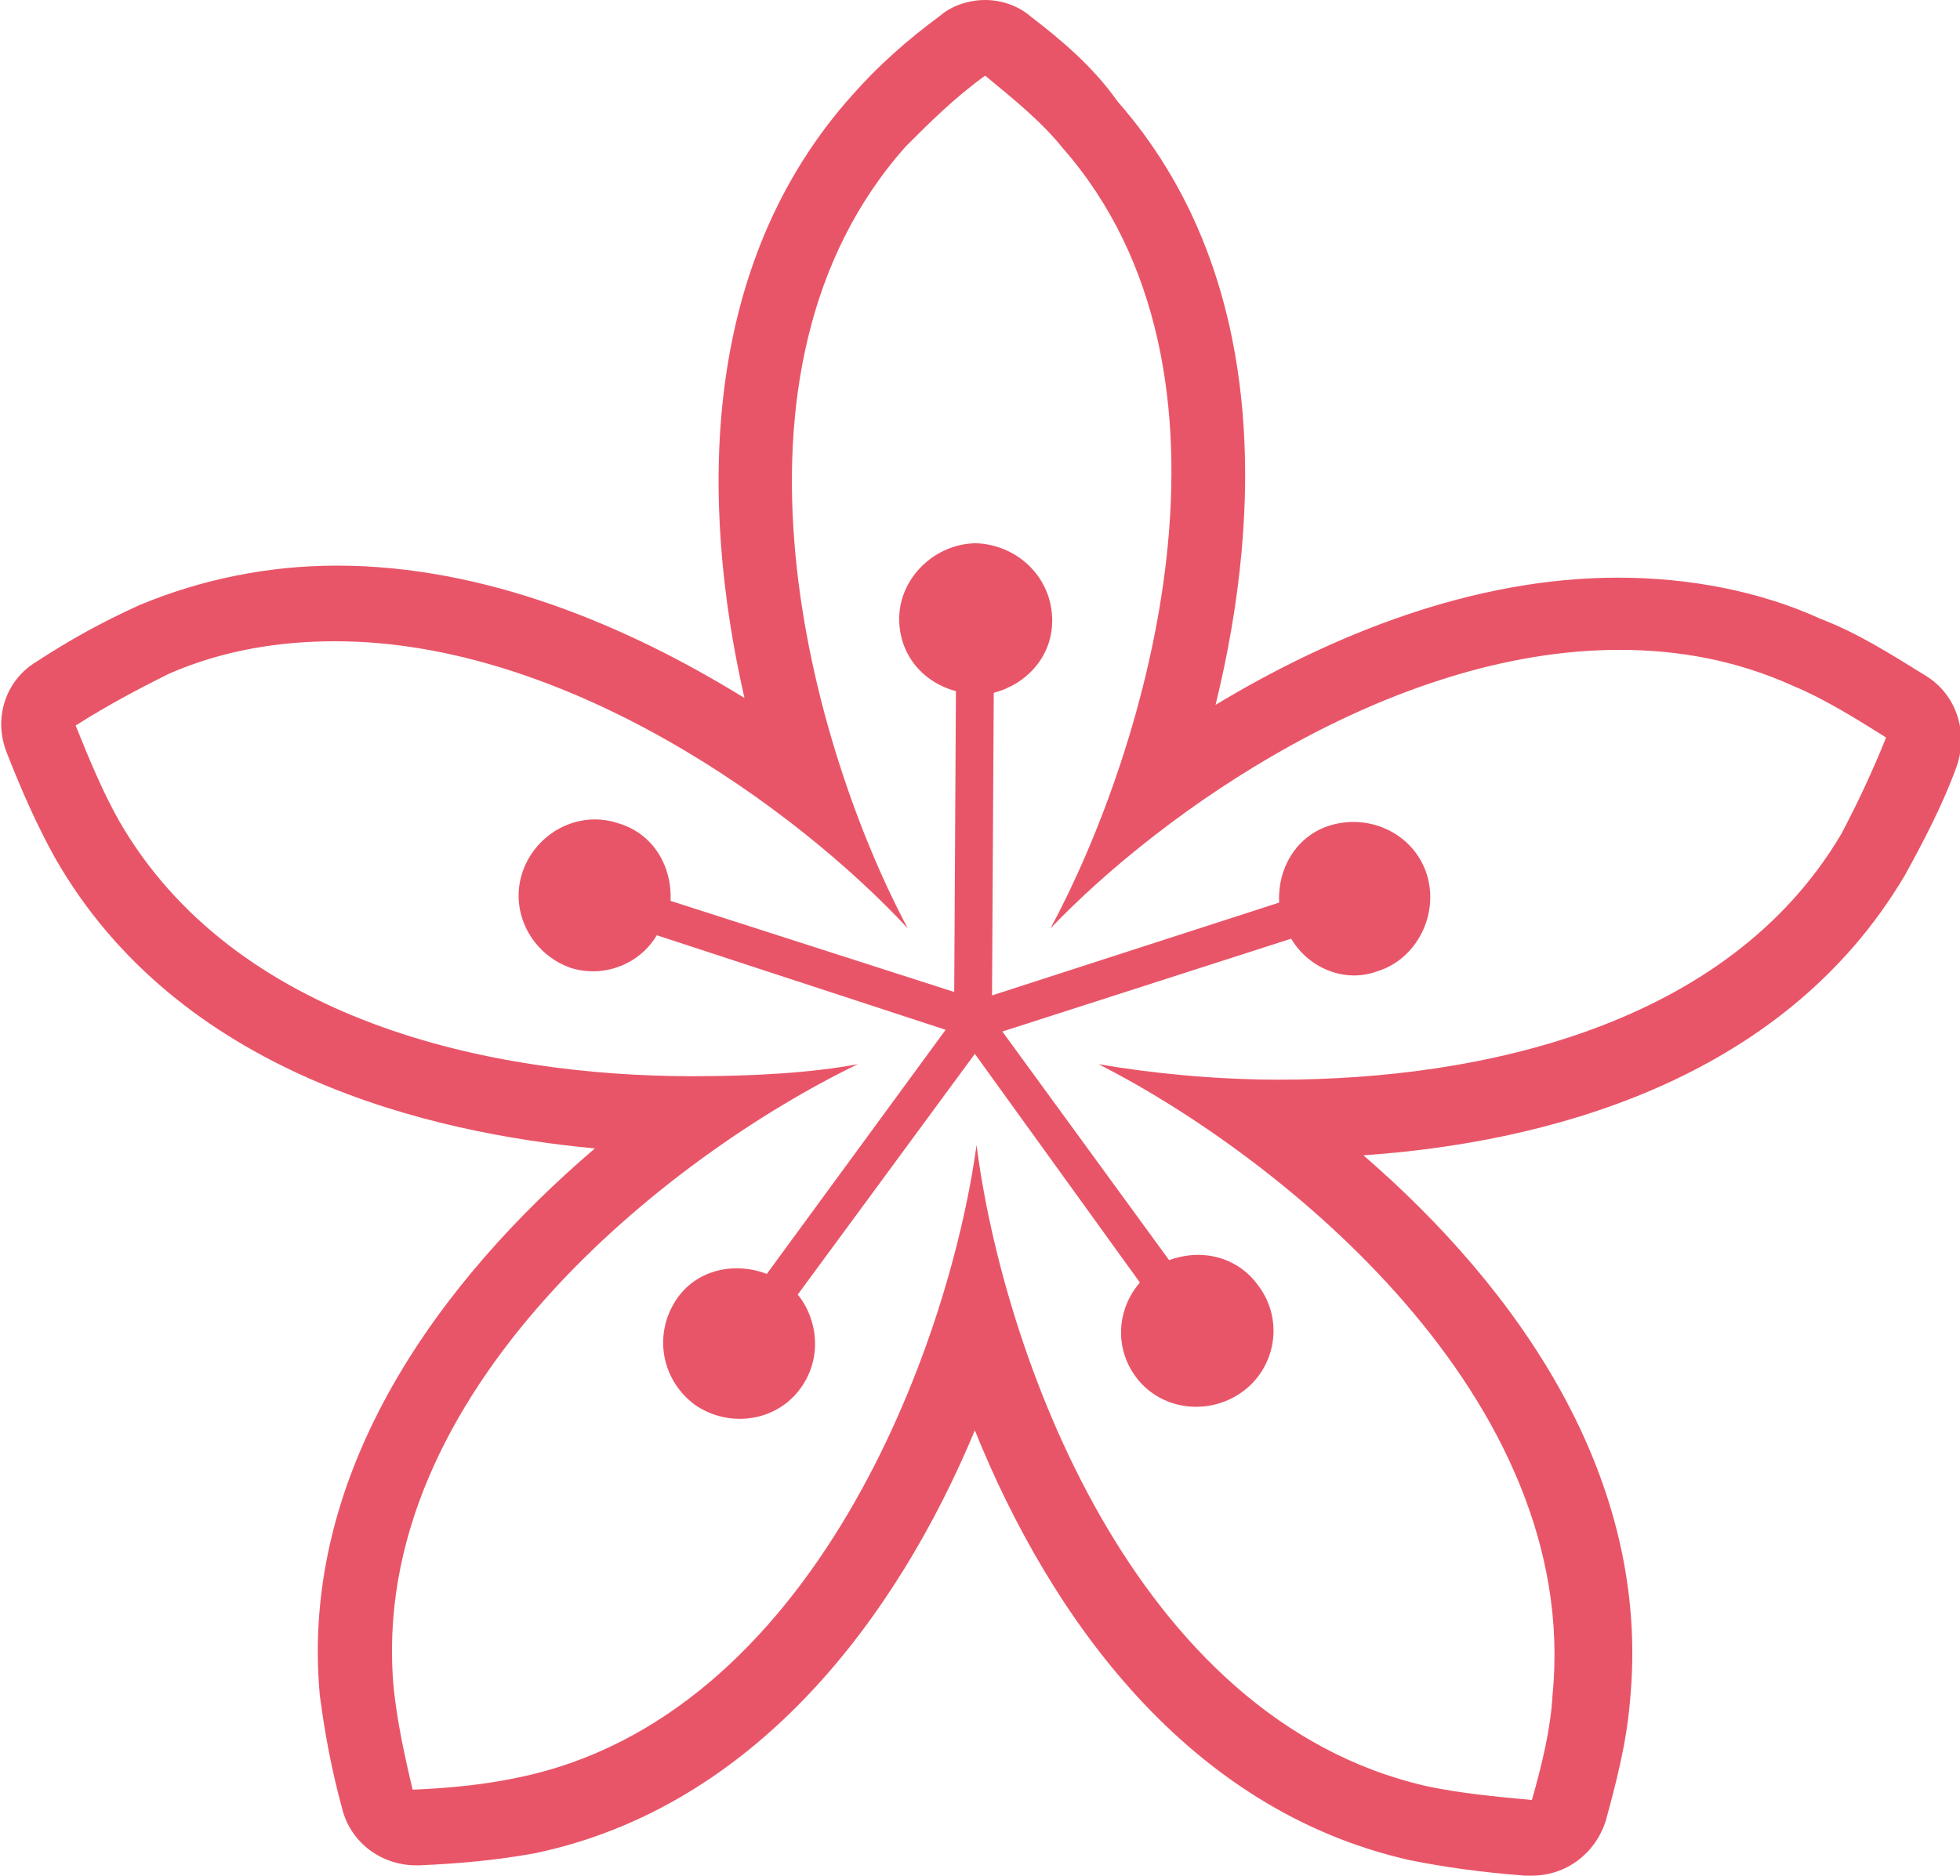 <?xml version="1.0" encoding="utf-8"?>
<!-- Generator: Adobe Illustrator 27.2.0, SVG Export Plug-In . SVG Version: 6.00 Build 0)  -->
<svg version="1.1" id="Capa_1" xmlns="http://www.w3.org/2000/svg" xmlns:xlink="http://www.w3.org/1999/xlink" x="0px" y="0px"
	 viewBox="0 0 114 109.1" style="enable-background:new 0 0 114 109.1;" xml:space="preserve">
<style type="text/css">
	.st0{fill:#E95568;}
</style>
<title>DALL·E 2023-04-07 13.48.27 [Converted]</title>
<g>
	<g>
		<g>
			<g>
				<g>
					<path class="st0" d="M57.3,4.4c1.7,1.4,3.3,2.7,4.5,4.2c11.5,13.1,4.9,35-0.7,45.4c6.5-6.8,19.8-16.2,33.1-16.2
						c3.4,0,6.8,0.6,10.1,2.1c1.7,0.7,3.5,1.8,5.4,3c-0.8,2-1.7,3.9-2.6,5.6c-6.6,11.2-21,14.3-32.7,14.3c-3.9,0-7.6-0.4-10.5-0.9
						C74.5,67.3,92,81.3,90.3,98.6c-0.1,1.9-0.6,4-1.2,6.1c-2.2-0.2-4.2-0.4-6.1-0.8C65.8,100,58.3,78.4,56.8,66.6
						c-1.6,11.7-9.5,33.3-26.7,36.8c-1.9,0.4-3.8,0.6-6.1,0.7c-0.5-2.1-0.9-4-1.1-5.9c-1.6-17.3,16.2-31.1,27-36.3
						c-2.7,0.5-6,0.7-9.6,0.7c-11.8,0-26.7-3.2-33.4-14.9c-0.9-1.6-1.7-3.5-2.5-5.5c1.9-1.2,3.6-2.1,5.4-3c3.2-1.4,6.5-1.9,9.7-1.9
						c13.4,0,26.8,9.7,33.3,16.7C47.2,43.5,41,21.6,52.7,8.5C54.1,7.1,55.5,5.7,57.3,4.4 M57.3,0c-0.9,0-1.9,0.3-2.6,0.9
						c-1.9,1.4-3.6,2.9-5.1,4.6c-8.9,9.9-8.9,23.7-6.3,35.1c-6.8-4.2-15.1-7.7-23.7-7.7c-4,0-7.9,0.8-11.5,2.3c-2.2,1-4,2-6,3.3
						c-1.8,1.1-2.5,3.3-1.7,5.3c0.9,2.3,1.8,4.3,2.8,6.1c7.2,12.6,21.8,16,31.4,16.9c-8.9,7.6-17.2,18.7-16,31.8
						c0.3,2.3,0.7,4.4,1.3,6.6c0.5,2,2.3,3.3,4.3,3.3c0.1,0,0.1,0,0.2,0c2.3-0.1,4.5-0.3,6.7-0.7C44,105.1,52.2,94,56.7,83.2
						c4.4,10.9,12.4,22.1,25.3,25c2,0.4,4.1,0.7,6.7,0.9c0.1,0,0.2,0,0.4,0c2,0,3.7-1.3,4.3-3.2c0.6-2.2,1.2-4.5,1.4-6.9
						c1.3-13.1-6.6-24.1-15.5-31.8c10.2-0.7,24.3-4.1,31.5-16.3c1.1-2,2.2-4.1,3-6.3c0.7-2,0-4.2-1.8-5.3c-2.1-1.3-4-2.5-6.1-3.3
						c-3.5-1.6-7.6-2.4-11.8-2.4c-8.4,0-16.6,3.3-23.4,7.4c2.8-11.4,3-25.2-5.7-35.1C63.6,3.9,61.7,2.3,60,1C59.2,0.3,58.2,0,57.3,0
						L57.3,0z"/>
				</g>
			</g>
		</g>
		<path class="st0" d="M40.4,81.7c2,1.4,4.8,1,6.2-1c1.2-1.7,1-3.9-0.2-5.4l10.3-14l9.6,13.3c-1.3,1.5-1.5,3.7-0.3,5.4
			c1.4,2,4.2,2.4,6.2,1c2-1.4,2.5-4.2,1-6.2c-1.2-1.7-3.3-2.2-5.2-1.5L58.3,60l16.8-5.4c1,1.7,3.1,2.6,5,1.9
			c2.3-0.7,3.6-3.3,2.9-5.6c-0.7-2.3-3.2-3.6-5.6-2.9c-2,0.6-3.1,2.5-3,4.5l-16.7,5.4l0.1-17.6c1.9-0.5,3.4-2.1,3.4-4.2
			c0-2.5-2-4.4-4.4-4.5c-2.4,0-4.5,2-4.5,4.4c0,2.1,1.4,3.7,3.3,4.2l-0.1,17.5L39,52.4c0.1-2-1-3.9-3-4.5c-2.3-0.8-4.8,0.5-5.6,2.8
			c-0.8,2.3,0.5,4.8,2.8,5.6c1.9,0.6,4-0.2,5-1.9L55,59.9L44.6,74.1c-1.8-0.7-4-0.3-5.2,1.4C38,77.5,38.4,80.2,40.4,81.7z"/>
	</g>
</g>
</svg>
